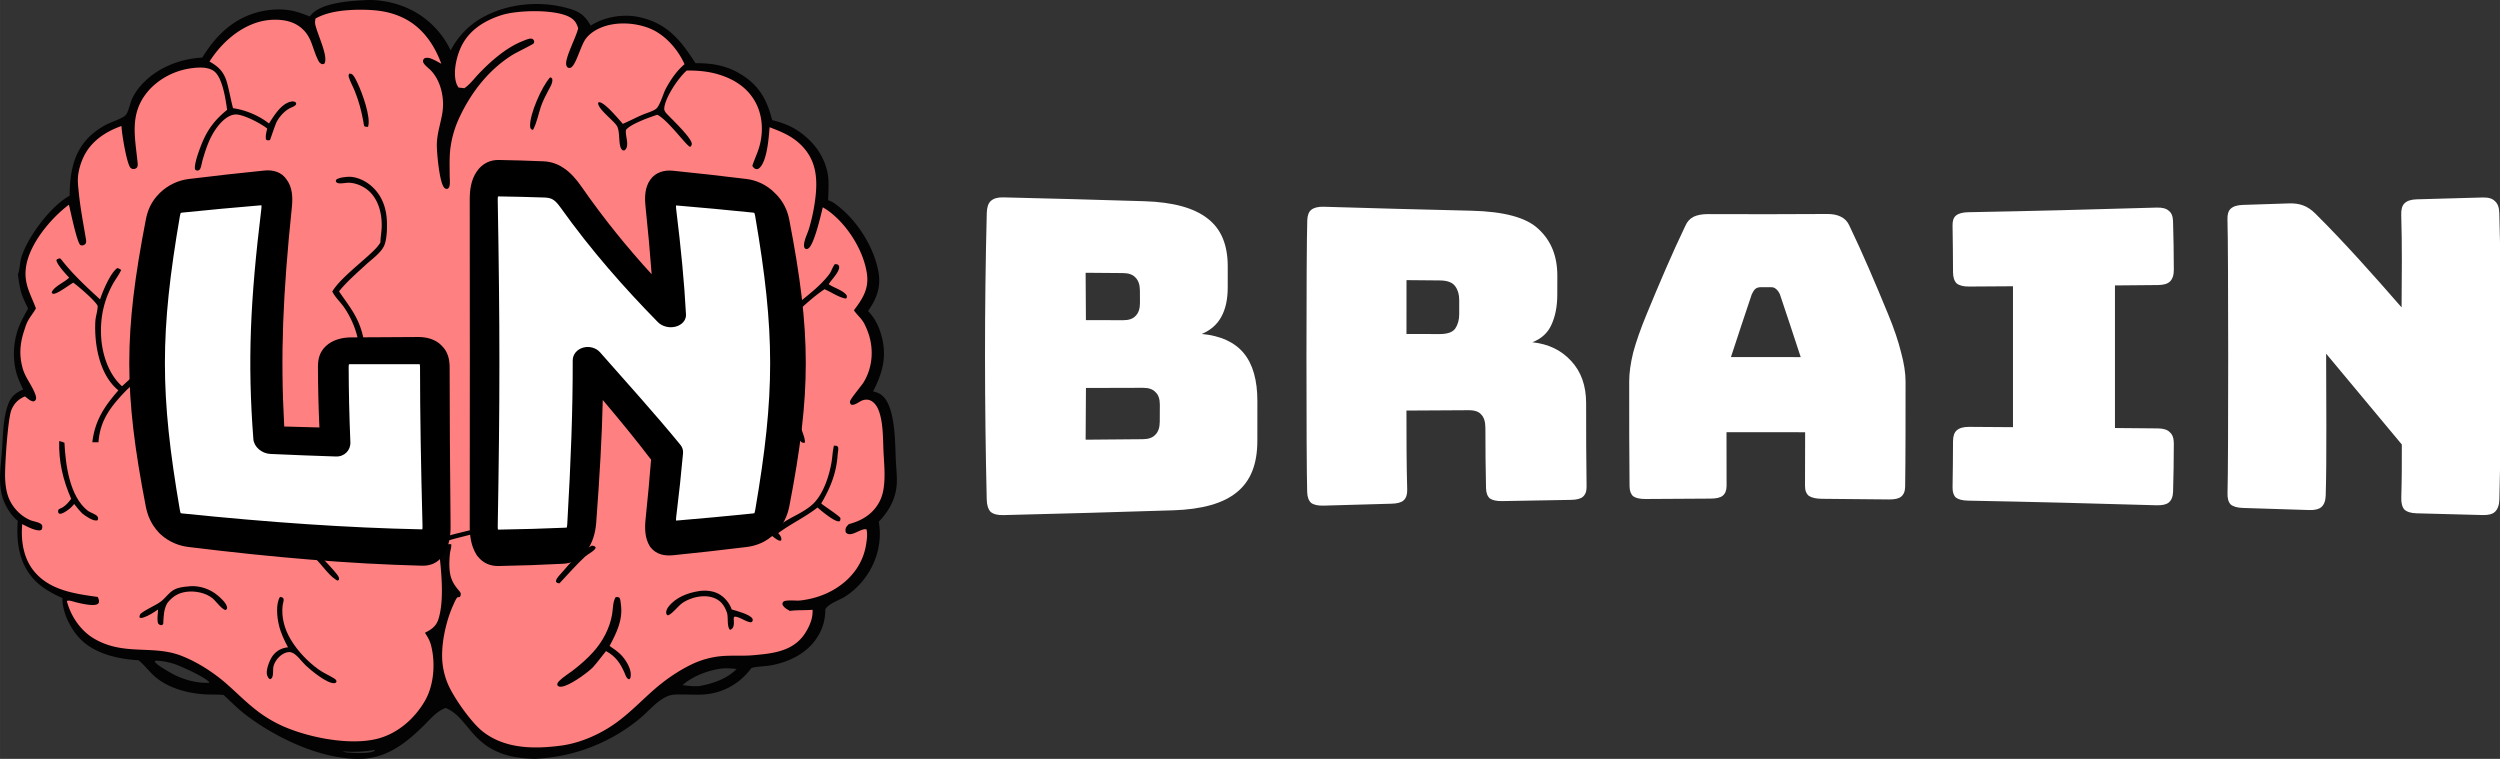 <?xml version="1.0" encoding="UTF-8"?>
<svg width="2625.1" height="796.81" display="block" version="1.1" viewBox="0 0 5250.1 1593.6" xmlns="http://www.w3.org/2000/svg">
 <rect x="0" y="0" width="5250.1" height="1593.6" fill="#333333" stroke="none"/>
 <g transform="matrix(.933 0 0 1.015 49.534 -1.5497e-5)" display="none" stroke-width="1.028">
  <path d="m857.33 1171.3c-174.26-2.96-343.48-13.707-542.67-30.143-14.665-1.21-26.062-5.276-34.072-12.028-7.338-7.452-12.193-18.422-14.332-32.548-37.088-245.04-37.015-382.75 0.216-627.67 2.147-14.121 6.961-24.769 14.227-31.557 8.175-7.637 19.707-12.287 34.467-13.727 60.138-5.865 118.46-10.849 175.09-15.041 13.901-1.029 23.315 1.937 28.418 8.746 5.905 5.955 8.143 16.53 6.771 31.297-18.131 195.14-23.183 327.2-13.91 498.11 51.383 1.304 101.26 2.438 150.85 3.365-1.832-56.463-2.719-109.23-2.607-162.11 0.026-12.366 3.023-21.164 8.906-26.409 6.618-5.9 16.866-8.911 30.658-8.996 52.132-0.321 105.08-0.572 156.24-0.767 13.538-0.052 23.118 2.897 28.767 8.848 6.365 5.284 9.501 14.226 9.425 26.832-0.678 113.58-0.399 201.25-0.161 339.18 0.027 15.55-3.01 27.299-9.048 34.828-5.371 6.697-14.428 10.01-27.232 9.793zm296.97-2.715c-51.301 1.769-101.8 2.883-152.29 3.321-12.778 0.111-22.099-3.275-28.046-10.031-5.25-7.592-7.777-19.377-7.55-34.944 2.854-195.3 5.186-503.25 4.582-693.02-0.049-15.246 2.63-26.38 8.011-33.002 6.065-7.463 15.488-11.249 28.361-11.222 35.206 0.075 70.554 0.432 106.08 1.079 12.993 0.236 24.05 2.978 33.218 8.141 9.855 5.179 19.561 14.045 29.173 26.362 71.628 91.077 146.22 170.84 221.34 245.07-1.887-69.624-6.385-143.29-13.771-226.34-1.322-14.867 0.566-25.562 5.758-31.675 5.852-6.89 15.63-9.954 29.552-9.075 54.884 3.465 111.35 7.671 169.52 12.706 14.751 1.277 25.872 5.811 33.208 13.381 8.007 6.861 13.148 17.63 15.172 31.92 33.938 239.61 30.936 396.56-8.701 636.3-2.364 14.296-7.796 25.414-16.031 32.998-7.327 6.748-18.391 10.795-33.046 11.976-57.963 4.671-113.73 8.895-168.4 12.607-13.828 0.939-23.518-1.701-29.282-7.843-4.936-6.991-6.563-18.224-4.959-33.278 5.183-48.654 9.397-93.991 12.695-136.99-58.034-70.34-119.09-137.26-180.53-205.12-0.887 106.88-5.342 218.31-14.009 350.58-1.009 15.4-4.931 27.182-11.63 34.962-5.955 6.915-15.438 10.677-28.421 11.125z" color="#000000" fill="#87cdde" style="-inkscape-stroke:none"/>
  <path d="m318.24 403.23c-17.85 1.814-35.487 8.149-49.638 21.467-13.942 13.121-20.037 29.404-22.66 46.128-38.235 243.78-38.272 380.61-0.101 624.22 2.62 16.718 8.842 32.832 21.789 46.03-1.2e-4 -1e-4 0.932 0.949 0.932 0.949-7e-5 -1e-4 1.012 0.861 1.012 0.861 14.133 12.022 30.744 17.127 48.137 18.655 198.07 17.403 366.68 28.719 539.84 31.848 15.187 0.275 29.033-3.343 39.264-16.317 10.33-13.098 14.204-31.419 14.246-50.293 0.321-146.04 0.205-217.68 0.968-339.36 0.094-14.949-3.64-29.142-14.707-38.855-10.368-10.371-25.546-13.891-41.595-13.817-51.293 0.239-103.92 0.559-156.19 0.978-16.726 0.134-32.636 3.969-44.015 14.075-11.238 9.981-14.535 23.512-14.561 38.2-0.085 47.143 0.679 94.248 2.256 144-37.379-0.643-74.979-1.386-113.37-2.212-7.64-163.59-2.462-293.53 14.296-482.33 1.551-17.476-0.771-34.481-10.888-45.651-9.399-12.1-24.283-15.455-40.742-14.182-56.365 4.357-114.41 9.533-174.28 15.618zm688.82-35.262c-15.572-0.036-30.057 4.824-40.438 17.814-10.212 12.779-13.167 30.036-13.176 48.166-0.07 137.51-2.935 549.91-4.467 692.96-0.198 18.516 2.675 36.038 11.84 49.502-1.1e-4 -2e-4 0.659 0.968 0.658 0.968-8e-5 -1e-4 0.746 0.861 0.746 0.861 10.382 12.022 24.072 15.939 39.225 15.802 50.214-0.454 100.45-1.619 151.48-3.473 15.397-0.559 29.818-4.924 41.223-18.31 11.52-13.522 16.779-31.829 18.074-50.456 7.882-113.36 12.45-210.91 14.168-303.04 48.694 54.235 96.789 108.61 142.95 165.35-3.101 41.185-6.999 84.545-11.741 130.9-1.833 17.923-0.395 34.789 8.137 47.192-1e-4 -2e-4 0.615 0.892 0.615 0.892s0.715 0.783 0.715 0.783c9.978 10.93 24.294 13.734 40.706 12.555 54.405-3.909 109.92-8.366 167.62-13.304 17.389-1.488 34.136-6.452 48.232-19.507 14.249-13.196 21.741-30.329 24.677-47.575 40.63-238.64 43.669-394.27 8.816-633.08-2.458-16.839-9.342-33.774-23.502-46.538-13.563-13.522-30.933-19.506-48.379-21.081-57.928-5.23-114.15-9.605-168.79-13.213-16.861-1.113-31.945 2.623-41.878 14.636-9.761 11.803-11.375 28.565-9.871 46.242 5.569 65.466 9.409 125.08 11.665 181.38-63.778-64.765-126.83-134.41-187.72-212.43-10.995-14.198-22.821-25.487-35.722-32.474-12.156-6.938-25.622-10.1-40.307-10.382-35.355-0.678-70.526-1.054-105.56-1.136zm-694.85 75.531c60.397-5.644 118.98-10.433 175.87-14.459 10.967-0.776 14.403 1.688 15.23 2.765 1.3e-4 1.7e-4 0.645 0.84 0.645 0.84 1.4e-4 1.3e-4 0.749 0.734 0.749 0.734 0.964 0.947 3.064 4.784 1.936 16.399-19.56 201.44-24.417 335.39-13.336 513.91 64.477 1.9 126.47 3.5 188.14 4.726-2.069-63.431-3.071-121.85-2.93-180.51 0.024-10.047 2.726-14.055 3.319-14.586 1.908-1.709 6.505-3.93 17.359-3.977 9.616-0.041 146.63-0.514 156.25-0.555 10.648-0.032 14.238 2.227 15.151 3.188-2e-3 -2e-3 0.712 0.75 0.709 0.748-1e-3 -9.2e-4 0.802 0.664 0.801 0.663 1.029 0.853 3.443 4.201 3.387 14.111-0.627 110.6-0.117 204.01 0.646 338.96 0.069 12.247-2.187 17.472-3.937 19.618-0.539 0.661-4.681 3.679-15.098 3.513-175.33-2.791-345.08-12.973-545.38-28.448-10.493-0.811-16.271-3.273-18.923-5.006-1.942-2.493-4.821-7.999-6.3-18.119-36.006-246.45-35.897-385 0.33-631.04 1.692-11.488 5.3-16.478 6.029-17.155 2.349-2.179 7.686-5.233 19.345-6.323zm695.43-32.605c35.373 0.068 70.889 0.406 106.58 1.021 11.189 0.193 19.719 2.514 25.836 5.888 0 0 0.227 0.125 0.227 0.125 0 0 0.23 0.119 0.23 0.119 6.719 3.455 14.26 9.923 22.444 20.327l0.024 0.032c82.263 103.77 168.38 193.02 254.52 276.63-1.01-82.802-5.954-169.59-15.282-270.08-1.119-12.049 1.08-16.774 1.615-17.388 1.708-1.958 6.045-4.382 17.025-3.721 55.116 3.32 111.82 7.356 170.22 12.195 11.648 0.965 16.016 3.958 17.188 5.162 1e-4 1.3e-4 0.91 0.935 0.91 0.935 1e-4 8e-5 0.997 0.846 0.997 0.846 1.267 1.076 4.548 5.242 6.101 16.542 33.021 240.39 30.057 398.63-8.586 639.43-1.816 11.314-5.278 16.396-7.631 18.551-0.735 0.673-6.004 3.88-17.93 4.783-58.221 4.406-114.22 8.399-169.15 11.914-9.888 0.633-14.723-1.188-16.795-2.683-1.194-2.41-2.471-7.913-1.285-18.622 5.643-50.931 10.18-98.209 13.672-142.98-70.041-83.668-144.47-162.91-218.64-245.08 0.094 122.42-4.098 247.25-13.388 398.23-0.748 12.153-3.414 17.46-5.34 19.672-0.601 0.69-5.02 3.884-15.592 4.229-51.561 1.684-102.31 2.748-153.06 3.169-9.142 0.076-13.826-2.119-15.89-3.8-1.321-2.581-3.001-8.411-2.796-19.517 4.004-216.25 6.146-482.26 4.696-693-0.085-12.379 2.369-17.406 2.914-18.066 1.755-2.124 6.014-4.893 16.178-4.873z" color="#000000" style="-inkscape-stroke:none"/>
 </g>
 <g transform="translate(-89.894 -228.96)" display="block">
  <path d="m873.58 229.12c-6.566-0.285-13.029-0.202-19.23 0.293-31.374 1.537-88.447 5.481-110.75 30.172a56.888 56.888 0 0 0-3.215 3.934c-11.93-4.555-23.832-9.247-36.371-11.875-31.872-6.681-68.678-1.304-98.207 11.961-40.443 18.168-68.246 49.277-91.105 86.316-46.703 2.249-95.046 21.402-127.05 56.465-7.866 8.617-14.943 18.712-20.031 29.227-3.962 8.188-8.504 30.49-14.309 35.684-8.241 7.373-30.712 14.155-41.789 20.188-60.669 33.048-74.961 83.659-75.352 148.47-39.857 21.575-89.274 87.788-101.84 130.76-2.759 9.438-3.36 27.611-6.812 34.227 2.162 17.422 4.366 33.721 11.098 50.109 3.081 7.503 7.073 14.601 10.215 22.051-6.542 11.876-13.456 23.678-18.527 36.277-12.524 31.115-14.897 68.343-5.406 100.61 3.389 11.52 8.651 22.103 13.629 32.973-14.938 6.56-24.731 13.787-30.871 29.527-4.264 10.94-6.822 22.562-8.559 34.152-3.182 21.22-3.536 43.291-5.106 64.711-1.636 22.31-5.082 45.349-3.824 67.699 0.808 14.37 3.223 28.138 9.047 41.348 6.138 13.93 15.963 28.762 27.914 38.352-3.041 43.29 1.988 85.912 31.402 120.17 16.086 18.73 40.072 32.308 62.457 42.008-0.396 29.96 16.762 64.62 37.406 85.82 30.779 31.6 80.004 42.329 122.39 44.789 0.319 0.26 0.641 0.511 0.957 0.781 12.552 10.48 22.162 24.131 34.895 34.781 27.576 23.06 67.052 33.736 102.34 35.976 13.394 0.85 27.115 0.074 40.406 1.344 14.983 13.67 29.194 28.409 45.305 40.809 64.804 49.85 163.26 96.748 246.27 93.168 54.775-2.37 95.722-36.398 132.47-73.398 12.963-13.05 24.735-26.83 42.445-33.32 19.1 8.65 27.85 18.962 41.18 34.492 8.41 9.8 16.59 20.316 25.84 29.316 34.04 33.14 74.05 42.1 120.02 42.98a370.47 370.47 0 0 0 222.47-86.078c17.81-15.09 35.04-36.769 57-45.629 10.75-4.33 23.831-3.341 35.211-3.281 13.77 0.07 27.972 0.901 41.691-0.199a133.5 133.5 0 0 0 87.297-41.91c4.07-4.42 7.92-9.132 11.66-13.832l1.441-0.34c12.7-2.89 25.858-2.68 38.648-4.93 37.97-6.68 75.873-24.93 97.223-58.07 12.38-19.21 17.28-36.93 17.57-59.66 0.23-0.37 0.45-0.739 0.68-1.109 7.16-11.4 29.068-18.021 40.898-25.641 51.55-33.18 81.601-95.847 70.641-157.03 25.21-26.86 39.209-54.93 37.949-92.73-0.44-13.24-1.72-26.451-2.27-39.691-1.45-35.09-1.138-106.42-26.758-131.08-5.86-5.63-13.032-8.751-20.922-10.23 21.33-41.6 30.46-77 15.73-123.5-5.3-16.719-13.81-32.823-26.27-45.285 17.32-24.672 27.368-49.762 22.148-80.496-9.39-55.272-47.621-114.61-93.891-146.54-3.82-2.642-7.617-4.272-12.027-5.711 0.28-14.758 1.478-30.113 0.418-44.816-2.09-28.812-16.421-57.511-36.371-78.078-24.23-24.974-48.258-37.154-81.668-45.387-10.88-43.193-27.598-73.366-66.648-96.895-29.75-17.93-60.091-22.957-94.371-22.645-30.38-47.581-59.219-83.73-117.36-96.625-32.31-7.165-70.82-1.473-99.25 15.609l-3.43 2.035c-13.14-22.73-24.36-30.025-49.18-36.781-59.39-16.17-127.4-9.589-180.8 21.371-27.9 16.179-48.961 39.164-64.191 67.469a182.1 182.1 0 0 0-104.8-94.363c-17.46-6.258-38.106-10.422-57.805-11.277zm-456.22 1387.3c12.779 0.32 25.337 2.9 37.559 6.57 11.689 3.5 69.243 29.259 74.68 39.359l-1.48 0.48c-26.507 1.47-58.074-8.092-80.836-21.492-6.759-3.97-30.959-17.379-32.582-23.648zm1197.9 16.051c7.256 0 14.698 0.684 21.473 1.277-19.3 20.76-51.323 31.34-78.473 36-11.73 1.1-23.399-0.679-35.059-1.949 20.81-18.56 52.079-30.511 79.379-34.441 4.039-0.649 8.326-0.889 12.68-0.887zm-739.84 171.65c0.604-0.014 1.185 0.111 2.019 0.566-0.179 0.2-0.335 0.429-0.539 0.609-8.627 7.5-49.367 4.861-60.355 3.711-2.557-0.61-4.888-1.192-7.273-2.352 20.261 1.94 43.894 0.951 64-2.269 0.92-0.1 1.545-0.252 2.148-0.266z" fill="#020302" stop-color="#000000" style="-inkscape-stroke:none;font-variation-settings:normal"/>
  <path d="m840.02 249.39c33.537-0.148 62.926 1.62 93.995 15.865 41.326 18.947 67.36 55.907 82.65 97.573-4.83-2.404-9.42-5.249-14.29-7.604-6.36-3.078-13.586-6.499-20.644-4.062-1.995 1.669-3.285 2.967-3.541 5.707-0.596 6.396 12.012 15.304 16.205 19.645 21.65 22.397 29.35 59.1 24.52 89.284-3.59 22.451-11.34 43.619-11.66 66.641-0.21 15.745 5.4 82.883 16.39 91.511 2.31 1.814 3.21 1.68 5.98 1.607 2.61-1.635 3.64-3.069 4.3-6.132 1.5-6.893 0.33-15.326 0.32-22.418-0.04-19.867-0.98-40.417 1.96-60.094a217.47 217.47 0 0 1 19.45-63.272c24.55-51.983 61.7-99.291 111.11-129.82 6.21-3.839 42.63-21.938 43.55-23.346 1.29-1.97 1.88-3.83 0.94-6.118-0.94-2.256-2.6-3.64-4.97-4.146-4.96-1.058-15.01 3.564-19.78 5.469-34.08 13.6-66.38 42.103-91.6 68.617-9.72 10.217-18.07 21.899-29.85 29.879l-12.31-1.404c-1.74-2.952-3.56-5.945-4.6-9.23-7.44-23.594 0.73-58.006 11.67-79.401 17.06-33.389 48.88-52.46 83.65-63.54 33.05-10.532 110.63-12.49 141.71 3.756 11.14 5.819 15.21 12.401 18.93 23.951-4.27 18.811-26.85 60.112-25.29 75.606 0.33 3.272 1.43 5.186 3.95 7.34 2.97 0.591 4.84 0.719 7.33-1.245 10.58-8.34 19.54-45.838 29.98-59.76 7.37-9.812 18.06-17.135 29.15-22.121 31.25-14.045 71.86-12.303 103.4-0.156 33.1 12.744 60.69 44.017 74.8 75.89-16.56 13.814-29.25 32.655-39.41 51.508-5.34 9.914-12.53 36.541-20.7 42.389-7.77 5.556-19.98 8.578-28.86 12.464-13.66 5.984-26.92 12.865-40.59 18.848-8.68-9.683-37.54-44.515-48.93-45.358-1.98-0.147-1.17-0.236-2.98 1.202-1.06 12.67 31.62 36.241 39.27 48.23 7.71 12.082 2.24 41.618 10.91 50.308 1.77 1.77 2.97 1.475 5.19 1.27 11.93-8.361 0.93-30.644 3.12-42.75 8.35-12.282 51.08-27.276 65.82-32.045 22.33 11.001 61.22 65.443 68.7 67.364l2.1-1.308c0.77-1.593 1.54-2.945 1.61-4.744 0.5-11.896-42.25-52.463-52.3-63.085-2.97-3.134-5.85-6.869-5.57-11.419 1.37-22.636 30.1-64.918 47.25-79.675 23.38-0.22 45.85 1.734 68.29 8.69 32.73 10.142 60.76 28.515 76.88 59.563 14.87 28.638 15.93 63.626 6.5 94.188-3.98 12.888-9.91 25.048-13.99 37.912 2.25 3.209 4.64 6.327 8.87 6.661 2.3 0.182 4.24-0.721 5.93-2.228 16.54-14.717 19.79-64.703 21.52-85.715 22.95 8.827 43.29 16.676 61.89 33.398 36.04 32.399 39.83 72.854 33.83 118.49a381.44 381.44 0 0 1-13.03 61.368c-3.06 10.329-11.56 26.35-10.3 36.738 0.34 2.82 1.16 3.752 3.24 5.553 2.71 0.359 3.44 0.455 5.9-1.082 11.8-7.385 26.45-70.412 30.14-86.218a114.63 114.63 0 0 1 13.86 8.957c38.51 28.969 72 82.215 78.85 130.34 4.53 31.844-8.77 52.395-27.29 76.858 5.2 7.939 12.58 14.31 18.07 22.073 4.09 5.775 7.13 13.062 9.8 19.585 14.5 35.482 12.58 76.681-7.52 109.63-4.63 7.6-28.22 35.01-28.68 40.55-0.21 2.53 0.93 4.63 2.57 6.43 8.02 2.12 16.67-6.81 24.35-9.29 5.92-1.92 11.96-1.77 17.51 1.19 10.46 5.57 15.79 18.02 18.76 28.93 6.67 24.53 6.14 51.82 7.28 77.08 1.2 26.5 4.18 51.85 0.18 78.34-1.67 11.08-4.96 21.39-10.66 31.07-14.07 23.9-36.07 36.59-62.31 43.51-1.86 1.99-4.3 4.28-5.6 6.68-1.78 3.27-1.81 7.44-0.65 10.86 10.32 11.97 31.73-9.77 43.24-6.59 2.72 9.68 0.75 22.43-0.81 32.21-9.98 62.8-64.48 104.36-124.47 115.13-5.47 0.99-11.08 1.97-16.63 2.3-6.36 0.36-28.19-1.75-32.29 2.17-2.14 2.05-2.07 3.04-2.22 5.8 3.16 7.18 9.13 9.87 15.58 13.71 15.55-2.22 31.96-0.99 47.74-2.39 0 4.93-0.13 9.85-1.05 14.7-2.22 11.56-7.05 21.97-13.08 32.01-20.21 33.65-54.3 42.78-91.22 46.81-11.45 1.25-23.02 2.51-34.53 2.76-18.65 0.4-37.66-0.53-56.22 1.54a185.3 185.3 0 0 0-57.9 16.81c-30.62 14.91-58.03 34.3-83.39 56.96-26.32 23.52-51.54 49.69-80.79 69.63-32.03 21.95-71.71 39.04-110.43 44.1-56.24 7.35-117.27 7.09-164.11-29.63-23.99-18.81-60.24-70.22-72.55-98.42a153.35 153.35 0 0 1-11.86-44.13c-4.26-37.44 6.62-87.74 22.03-122.07 2.63-5.84 5.11-12.27 9.14-17.3 1.92-0.06 3.52-0.22 5.37-0.73 1.37-2.62 2.49-5.78 1.15-8.7-1.26-2.74-4.18-5.63-6.11-8.01-6.78-8.36-11.79-16.47-14.55-26.97-3.69-14.04-2.96-32.52-1.59-46.93 0.5-5.32 3.95-15.39 2.68-19.95-7.3-1.58-19.3 3.69-26.55 5.91 5.17 43.32 13.03 109.71-0.22 151.29-4.87 15.28-14.74 21.7-28.33 28.64 5.34 8.27 9.952 15.68 12.52 25.29 9.92 37.1 6.73 84.69-12.827 118.17-21.668 37.09-56.704 67.92-98.907 78.91-57.818 15.05-144.34-2.07-198.78-26.1a269.78 269.78 0 0 1-51.396-30.15c-23.486-17.43-44.006-38.4-65.857-57.75-27.474-24.33-61.738-46.51-95.874-59.91-60.732-23.83-120.94 0.81-183.98-36.34-27.976-16.49-48.677-47.05-56.783-78.27 1.361-1.41 1.636-1.45 3.579-1.41 4.825 0.09 10.991 2.44 15.778 3.61 10.496 2.55 32.827 7.86 43.081 4.55 1.848-0.6 3.526-1.63 4.293-3.46 1.641-3.9 0.044-7.4-1.334-11.11l-0.476-1.26c-47.58-6.56-100.39-13.82-133.16-53.1-23.252-27.88-28.672-64.75-25.596-99.84 9.918 4.99 24.445 12.97 35.694 13.14 2.636 0.04 3.582-0.53 5.512-2.22 0.708-2.71 1.572-5.61 0.472-8.35-2.493-6.23-17.22-7.99-23.356-10.39-19.856-7.79-37.084-25.2-45.619-44.64-5.937-13.53-7.801-28.04-8.59-42.67-1.241-22.99 5.489-125.8 13.106-144.41 5.79-14.14 14.391-22.7 28.407-28.65 6.02 4.12 10.367 9.69 18.06 10.45 2.537-0.97 3.684-1.32 4.91-4.01 1.354-2.96-0.068-7.73-1.105-10.63-6.847-19.16-21.078-35.01-26.643-55.12-7.612-27.497-5.73-51.516 3.105-78.472 2.123-6.478 4.139-13.435 7.271-19.5 4.924-9.537 11.888-17.538 17.102-26.814 0.151-0.269 0.296-0.54 0.444-0.81-11.701-31.201-25.982-52.185-20.796-87.205 7.161-48.349 51.689-101.72 90.037-130.48 3.639 14.094 16.441 77.976 23.95 84.669 2.6 0.951 4.468 1.234 7.13 0.116 6.776-2.845 5.234-9.117 4.284-14.794-5.32-31.807-11.391-63.088-14.583-95.248-1.061-10.693-2.596-21.866-1.755-32.602 1.134-14.469 5.752-29.838 11.966-42.912 15.517-32.647 46.177-52.802 79.356-64.521 0.377 13.759 11.054 81.051 19.466 88.203 2.021 1.718 4.16 2.339 6.817 2.106 2.63-0.231 5.708-1.767 6.914-4.252 1.911-3.939 0.41-11.839-0.05-16.12-5.184-48.195-14.297-92.644 16.544-135.18 21.724-29.965 57.612-50.129 94.036-55.6 15.678-2.355 37.815-4.293 51.067 6.009 17.505 13.608 24.121 59.268 27.071 80.943-24.959 20.2-40.532 40.204-52.777 69.93-4.215 10.232-18.085 46.31-14.25 55.545 1.885 1.49 2.825 2.176 5.438 1.864 2.373-0.283 3.933-1.418 5.019-3.514 2.48-4.789 3.7-13.759 5.285-19.143 7.234-24.569 14.9-47.92 30.601-68.598 8.731-11.5 21.96-24.808 37.054-26.342 16.103-1.637 55.693 19.372 67.857 29.558-1.838 7.429-3.908 15.158-2.606 22.851 1.575 1.201 3.415 2.072 5.496 1.839 0.229-0.026 2.712-0.54 3.067-0.861 0.199-0.18 11.131-32.527 13.689-37.432 5.987-11.481 15.811-22.568 27.247-28.821 4.586-2.507 10.358-3.898 13.639-8.078 0.423-2.759 0.439-2.616-1.117-4.937-3.157-1.639-5.699-1.926-9.167-1.246-20.762 4.074-36.128 29.733-46.524 46.034-20.72-16.576-49.301-28.477-75.485-32.171-4.756-17.489-7.632-35.455-12.466-52.911-6.273-22.654-16.954-33.782-36.949-45.049 23.241-36.49 57.76-68.494 99.662-82.01a128.35 128.35 0 0 1 51.719-5.129c28.22 3.017 49.924 17.368 60.98 43.704 5.213 12.418 8.503 25.212 14.271 37.52 2.002 4.273 3.9 8.917 8.553 10.867 2.449 1.027 3.977 0.381 6.181-0.704 9.123-15.026-16.725-65.376-19.525-83.809-0.522-3.442 0.231-7.318 0.728-10.743 26.144-14.607 58.215-17.687 87.617-18.516z" fill="#ff8080"/>
  <path d="m792.53 1106.8c2.906 0.07 3.198-0.2 5.34 1.68 1.505 8.11-17.853 43.81-23.068 51.78l-2.609 2.33-1.102-0.84c-0.042-7.33 3.322-16.3 4.877-23.63 2.883-13.61 4.185-23.27 16.562-31.32z" fill="#020302"/>
  <path d="m1245.6 598.85c11.71 1.751 24.41 2.846 35.74 6.314 4.4 1.346 8.49 2.678 10.74 6.955 0.03 3.258-0.59 3.625-2.42 6.204-10.82 1.43-26.83-4.225-37.59-6.968-3.9-0.993-7.09-1.582-9.25-5.191 0.13-3.138 1.16-4.758 2.78-7.314z" fill="#020302"/>
  <path d="m729.17 1369.6c0.35 0.04 0.71 0.02 1.051 0.11 11.387 3.04 58.987 54.05 67.475 65.66 2.592 3.54 4.834 6.44 4.139 10.97l-3.102 2.02c-1.127-0.59-2.223-1.19-3.298-1.87-19.283-12.25-33.314-38.65-52.87-52.81-5.056-3.66-18.513-10.74-19.811-16.14 0.965-3.3 3.997-5.61 6.416-7.94z" fill="#020302"/>
  <path d="m1332.8 1374.8c1.25 0.11 1.91 0.11 3.19 0.47 2.45 0.68 3.85 1.7 4.97 3.9-2.63 7.22-16.32 13.09-22.18 18.5-19.34 17.84-35.9 37.29-53.97 56.28-0.6-0.02-1.21 0-1.81-0.08-2.51-0.3-3.9-1.16-5.44-3.05-0.15-1.17-0.23-1.24 0.04-2.6 1.12-5.65 8.97-13.09 12.71-17.44 17.62-20.52 37.81-43.88 62.49-55.98z" fill="#020302"/>
  <path d="m1245.2 391.38c2.41 0.579 2.59 0.901 4.29 2.737 2.24 8.331-5.11 19.155-8.9 26.358-5.74 10.916-11.15 21.481-15.05 33.23-5.19 15.628-8.4 33.495-16.29 47.988l-3.28-0.876c-2.37-2.426-2.79-4.673-2.87-7.938-0.57-24.703 24.52-82.524 42.1-101.5z" fill="#020302"/>
  <path d="m823.4 383.47c1.276 0.128 2.884 0.194 4.137 0.578 5.406 1.657 11.417 15.671 13.776 20.638 8.722 18.366 28.35 71.116 21.382 90.68-2.377-0.101-5.096 0.061-7.257-1.034-1.41-0.714-1.893-6.69-2.197-8.407-4.059-22.921-9.48-43.829-18.188-65.464-3.882-9.645-9.249-19.021-12.487-28.853-1.233-3.742-0.693-4.763 0.834-8.138z" fill="#020302"/>
  <path d="m214.2 1155.2c3.983 0.63 7.308 1.99 11.014 3.55 2.311 45.53 10.532 112.67 49.06 142.83 4.841 3.79 19.218 7.84 21.097 13.4 0.858 2.55 0.676 4.1-0.528 6.39-1.187 0.47-1.252 0.58-2.732 0.68-8.551 0.56-22.573-9.46-29.141-14.5-6.35-6.17-11.775-13.3-17.356-20.16-4.162 5.42-8.59 9.47-14.186 13.33-4.04 2.78-11.786 8.38-16.792 7.02-1.437-0.39-1.785-1.65-2.548-2.82-0.11-2.2-0.742-4.57 1.229-6.2 1.961-1.63 5.595-2.77 7.885-4.15 7.717-4.66 12.868-10.99 18.162-18.08-17.177-39.07-26.455-78.4-25.164-121.29z" fill="#020302"/>
  <path d="m486.42 1460.4c0.859-0.17 1.107-0.24 2.093-0.32 20.952-1.68 43.322 6.1 59.134 19.83 6.977 6.06 18.579 16.22 19.296 25.89-0.944 2.56-0.842 2.85-3.131 4.25-7.98-0.78-20.794-19.11-27.701-24.67-14.517-11.68-36.21-15.86-54.369-13.62-17.593 2.17-29.919 10.14-40.707 24-7.722 14.18-7.46 27.84-8.349 43.53-1.245 1.49-1.921 2.47-4.107 2.5-2.86 0.05-4.043-1.08-6.11-2.75-3.556-6.39-0.93-22.57-0.6-30.12-9.532 6.43-20.261 13.52-31.261 17.01-2.807 0.89-4.929 1.37-7.577-0.09-0.791-2.85 0.53-5.02 1.629-7.6 12.668-10.5 29.764-16.19 43.187-26.18 9.994-7.44 16.942-19.26 28.196-25 9.488-4.85 19.931-5.83 30.377-6.66z" fill="#020302"/>
  <path d="m1557.5 1470.3c13.7-2.01 28.68-0.9 41.11 5.57 12.54 6.54 23.48 19.49 27.86 32.99 9.61 2.73 38.56 10.35 43.44 19.16 1.08 1.96 1.06 3.97-0.1 5.9-4.75 7.84-28.89-12.6-38.09-9.63-1.57 2.59-0.98 5.23-0.73 8.11 0.39 4.53 0.29 8.22-1.11 12.58-1.1 3.42-2.93 4.8-6.03 6.51l-1.78-0.57c-5.7-7.86-2.63-24.06-5.18-33.96l-0.42-1.6c-3.1-8.84-7.39-17.16-14.64-23.35-21.42-18.27-57.78-11.25-79.23 3.48-7.69 5.27-23.26 25.14-30.49 25.75-2.2-1.42-2.55-1.85-3.11-4.61-0.87-4.23 2-10.05 4.5-13.28 15.26-19.82 40.18-29.31 64-33.05z" fill="#020302"/>
  <path d="m677.8 1482.5c1.45 0.23 3.499 0.39 4.81 1.02 5.706 2.73 1.537 11.2 0.891 16.27-3.241 25.44 4.066 50.9 17.159 72.62 14.599 24.22 35.495 46.04 58.354 62.52 10.682 7.69 22.249 12.21 33.107 19.13 1.79 1.14 3.284 2.39 4.133 4.4 0.623 1.47-0.07 2.26-0.566 3.66-1.503 0.98-1.859 1.45-3.729 1.58-15.429 1.08-49.076-26.98-59.984-37.19-8.319-7.73-19.447-24.47-30.346-27.54-6.596-1.85-13.552 0.78-19.066 4.36-9.169 5.95-17.911 17.56-18.95 28.68-0.525 5.61 0.19 11.9-1.342 17.33-0.849 3.01-2.011 4.62-4.749 6.04l-2.506-1.08c-2.705-3.18-4.474-6.52-4.868-10.77-1.024-11.03 6.724-30.43 13.392-38.72 8.152-10.12 18.456-15.08 31.121-16.49-7.983-14.9-15.266-30.35-19.16-46.89-3.878-16.47-6.805-44.13 2.299-58.93z" fill="#020302"/>
  <path d="m1243.2 1239.3c0.85 0.28 1.3 0.36 2.09 0.93 2.77 1.98 3.64 6.99 4.54 10.19-10.49 22.19-23.15 40.6-42.52 55.93-10.55 8.35-23.33 16.27-36 20.92-15.04 5.53-31.71 8.51-47.28 12.46-24.04 6.09-47.91 12.66-71.99 18.64-21.19 5.25-41.82 12.82-63.023 17.96-4.649 1.13-9.133 2.3-13.949 1.58a37.132 37.132 0 0 1-25.165-15.86c-13.863-20.46-13.719-59.53-9.319-82.79 0.862-3.84 1.594-9.05 4.364-12 1.2-1.28 1.6-0.87 3.188-0.84 3.517 2.4 5.301 6.36 7.413 9.96-3.602 10.79-5.134 22.46-5.017 33.82 0.233 22.64 11.4 41.38 27.201 56.79 23.537-3.13 46.767-11.5 69.787-17.27a4573.6 4573.6 0 0 0 74.99-18.86c12.6-3.25 25.55-6.1 37.89-10.23 28.12-9.42 57.77-31.62 72.68-57.58 4.17-7.25 5.94-15.44 9.67-22.88 0.15-0.29 0.3-0.58 0.45-0.87z" fill="#020302"/>
  <path d="m1382.9 1482.9c2.2-0.15 3.78-0.35 5.92 0.3 1.56 0.48 2.19 1.16 2.83 2.71 1.39 3.32 1.64 8.73 2.15 12.35 4.57 32.51-9.09 59.49-23.74 87.21 7.88 5.7 16.31 11.02 23.22 17.92 10.02 10 21.79 28.47 21.34 43.03-0.1 3.14-0.29 6.51-2.68 8.77-0.63 0.04-1.27 0.21-1.9 0.11-0.57-0.08-2.31-1.4-2.55-1.63-3.04-2.97-4.77-8.71-6.45-12.56-8.58-19.72-19.25-34.56-38.52-44.85-9.38 11.52-17.96 23.64-28.01 34.61-4.53 4.51-9.77 8.54-14.81 12.47-9.44 7.36-42.71 30.88-55.22 27.5-2.75-0.74-3.07-1.29-4.41-3.58-0.02-3.79 2.22-6.38 4.82-8.92 7.76-7.56 17.93-13.77 26.62-20.32 15.98-12.05 31.62-25.68 44.92-40.65 19.52-21.98 33.68-48.86 38.85-77.93 1.98-11.1 1.26-27.03 7.62-36.54z" fill="#020302"/>
  <path d="m818.65 600.41c16.82-1.621 35.75 6.669 48.545 17.019 21.108 17.075 31.826 40.768 34.578 67.462 1.623 15.744 1.314 45.219-5.038 59.765-6.807 15.588-26.725 29.207-38.939 40.549-18.14 16.846-39.787 35.456-55.134 54.705-0.273 0.343-0.539 0.692-0.808 1.038 22.13 32.249 40.59 53.249 50.175 93.389 2.831 11.856 9.516 72.932 2.962 81.162-2.091 2.62-5.296 2.85-8.358 3.09l-1.413-1.58c-1.021-3.74-0.896-6.48-0.488-10.34l0.161-1.42a192.23 192.23 0 0 0-31.983-130.22c-7.634-11.241-18.359-20.699-24.682-32.739-0.185-0.352-0.359-0.709-0.539-1.064 13.134-22.947 53.657-55.319 74.155-73.997 9.599-8.746 20.115-17.809 26.902-28.969 0.197-11.057 2.413-22.098 2.709-33.211 0.68-25.514-5.647-53.245-23.905-72.119-10.9-11.267-29.037-19.967-44.844-20.183-6.426-0.088-12.784 1.53-19.235 1.279-3.281-0.127-5.692-0.666-7.972-3.202-0.436-2.704-0.513-2.676 0.892-5.011 7.172-4.114 14.199-4.532 22.259-5.403z" fill="#020302"/>
  <path d="m1841.2 1164.8c1.94 0.11 3.88 0.3 5.82 0.47 1.24 0.95 2.48 1.42 2.91 3.02 1.11 4.07-0.63 11.04-0.92 15.49-2.51 38.36-15.2 69.7-34.54 102.45 6.69 5.97 38.81 26.37 40.36 30.84-0.09 2.84 0.2 3.92-1.46 6.29-1.06 0.3-1.68 0.56-2.87 0.46-10.38-0.79-35.87-21.94-43.74-29.08-26.03 20.45-55.97 34.07-82.49 53.81 1.69 2.07 3.82 4.33 4.95 6.77 1.45 3.12 2.18 5.58 0.96 8.77-0.36 0.09-0.71 0.22-1.08 0.26-2.92 0.34-5.95-1.27-8.32-2.83-10.92-7.2-20.9-17.43-31.21-25.59-12.92-10.23-27.02-19.12-40.71-28.27-21.2 11.85-37.47 31.3-57.56 44.74-2.18-0.67-3.49-0.91-5.1-2.63-1.26-1.36-0.85-1.91-0.84-3.63 2.91-4.67 7.98-8.67 11.94-12.51 13.05-12.51 30.7-22.31 42.2-35.83 0.33-9.91-0.34-19.91-0.21-29.84a321.21 321.21 0 0 1 7.42-65.13c1.06-4.75 2.58-14.09 6.54-17.29 2.2-1.78 2.93-1.62 5.55-1.35 1.57 1.78 1.96 2.84 1.79 5.28-0.72 10.42-3.93 21.64-5.59 32.04-3.86 24.13-5.19 51.94-1.33 76.14 22.24 12.94 42.75 28.39 62.59 44.74 15.5-18.35 41.46-28.12 61.51-40.61 7.99-4.98 15.91-10.5 22.35-17.41 20-21.49 31.33-57.07 36.11-85.4 1.86-10.97 2.05-22.23 4.69-33.07 0.09-0.37 0.19-0.73 0.28-1.1z" fill="#020302"/>
  <path d="m214.91 771.57c2.055 0.105 3.022 1.643 4.159 3.087 24.524 31.116 51.785 56.331 80.968 83.042 5.23-16.303 21.728-55.973 35.976-65.571 3.057-0.143 5.847 2.23 8.36 3.782-4.692 10.448-12.309 19.959-17.825 30.074-19.145 35.106-26.675 71.775-24.174 111.65 2.279 36.321 15.89 77.761 43.772 102.47 20.095-18.49 40.735-37.49 62.552-53.941 4.665-3.516 9.645-6.995 15.74-6.135 2.3 1.618 2.451 1.896 3.509 4.514-1.128 2.335-2.651 3.854-4.527 5.591-6.982 6.464-15.486 11.701-22.833 17.831-15.016 12.53-29.398 25.9-43.842 39.09-32.219 33.19-56.673 62.55-60.076 110.65l-12.886-0.02c5.399-45.7 25.083-75.06 54.632-108.87a215.66 215.66 0 0 1-6.385-5.89c-34.43-33.44-44.231-92.886-41.963-138.71 0.545-11.008 4.983-21.764 4.859-32.773-4.322-10.311-40.449-41.302-51.274-48.88-9.518 5.537-29.795 21.06-39.208 23.124-2.383 0.523-3.478 0.383-5.495-0.901l-0.285-2.514c5.494-12.062 25.481-19.952 35.321-29.202l1.107-1.056c-6.984-7.432-25.736-27.522-26.814-36.837 1.854-2.635 3.623-2.635 6.632-3.612z" fill="#020302"/>
  <path d="m1843.1 783.69c2.06-0.036 3.86 0.243 5.88 0.622 1.85 1.65 2.98 2.356 3.2 5.049 0.83 10.425-15.97 26.881-21.36 35.463l-0.58 0.931c11.05 7.969 29.89 12.474 37.64 23.395 0.42 1.758 0.77 2.866 0.26 4.664-0.45 1.609-1.24 1.475-2.64 2.127-14.84-2.818-30.01-13.528-43.95-19.613-17.41 11.422-34.71 26.65-50.1 40.673 1.89 12.35 3.94 24.768 4.22 37.28 1.18 52.045-17.85 103.09-47.2 145.42 16.29 17.33 29.98 38.47 39.91 60.11 3.05 6.63 13.96 32.29 11.54 38.81-0.28 0.06-0.56 0.15-0.85 0.19-9.59 1.19-11.8-11.1-14.62-18.25-4.63-11.77-9.39-23.85-15.76-34.81-20.8-35.79-61.31-75.37-95.29-99.83a348.8 348.8 0 0 0-46.95-28.485c-6.2-3.171-19.89-5.249-24.3-10.156-1.81-2.01-1.68-2.761-1.65-5.28 2.51-2.159 4.61-2.772 7.94-2.754 7.13 0.039 14.38 4.166 20.81 7.041 43.89 19.61 78.15 51.794 112.02 84.964 35.17-58.667 57.63-122.19 33.23-189.57-4-11.074-9.11-23.357-15.33-33.401-4.78-7.732-18.59-19.974-18.89-28.704-0.08-2.188 0.12-3.35 1.71-4.911 0.82-0.053 1.2-0.137 2.08 0.148 17.69 5.736 37.24 52.864 44.28 69.097 22.04-18.225 45.17-35.649 62.64-58.589 4.83-6.357 6.79-14.428 11.55-20.903 0.19-0.246 0.38-0.486 0.56-0.73z" fill="#020302"/>
 </g>
 <g stroke-linecap="round" stroke-linejoin="round">
  <path d="m885.01 1149c-154.08-3.592-312.51-15.702-495.85-36.331-13.688-1.54-24.49-5.908-32.254-12.882-7.169-7.663-12.184-18.792-14.761-32.939-43.941-241.27-43.906-367.53 0.103-608.98 2.581-14.159 7.52-24.911 14.55-31.797 7.908-7.747 18.784-12.52 32.47-14.062 55.823-6.291 109.34-11.79 161.12-16.499 12.695-1.154 21.147 1.818 25.566 8.746 5.175 6.047 6.877 16.845 5.193 31.864-21.92 195.51-27.108 323.8-15.566 487.49 47.3 1.819 93.353 3.344 138.56 4.577-2.561-55.018-3.907-106.24-4.038-157.28-0.031-11.964 2.691-20.475 8.058-25.539 6.038-5.697 15.404-8.591 27.999-8.638 48.07-0.182 95.312-0.312 142.2-0.39 12.288-0.02 20.989 2.87 26.144 8.667 5.8 5.151 8.692 13.848 8.7 26.088 0.063 101.48 1.262 203.69 3.598 333.08 0.282 15.612-2.241 27.455-7.524 35.035-4.7 6.744-12.763 10.065-24.266 9.797zm300.02-3.764c-46.301 2.198-91.82 3.657-137.08 4.376-11.466 0.182-19.843-3.201-25.201-9.981-4.739-7.634-7.06-19.507-6.914-35.132 2.485-266.39 2.483-417.77-0.01-684.34-0.146-15.639 2.178-27.1 6.928-33.875 5.348-7.63 13.716-11.452 25.18-11.269 31.376 0.499 62.875 1.354 94.672 2.566 11.622 0.443 21.563 3.444 29.873 8.897 8.927 5.48 17.798 14.736 26.692 27.467 66.239 94.123 136.61 173.64 207.63 245.52-3.271-67.336-9.673-138.94-19.206-222.99-1.702-15.006-0.341-25.816 4.174-31.912 5.094-6.877 13.876-9.793 26.6-8.627 50.211 4.602 102.06 9.944 156.07 16.028 13.682 1.541 24.19 6.268 31.362 13.937 7.755 6.97 13.064 17.763 15.644 31.925 43.98 241.49 44.015 367.78 0.103 609.08-2.575 14.149-7.959 25.319-15.854 33.067-7.026 6.895-17.462 11.218-31.146 12.757-54.019 6.075-105.87 11.41-156.09 16.005-12.725 1.164-21.565-1.335-26.755-7.394-4.414-6.918-5.732-18.125-4.033-33.117 5.497-48.503 9.949-92.862 13.357-134.65-53.101-67.631-109.48-131.3-166.38-196.86 0.172 104.43-4.183 208.28-13.064 341.97-1.023 15.394-4.664 27.256-10.78 35.132-5.437 7.001-14.037 10.876-25.767 11.433z" color="#000000" display="block" fill="#fff" style="-inkscape-stroke:none;paint-order:markers fill stroke"/>
  <path d="m395.83 375.99c-19.482 2.399-42.16 11.358-60.601 29.587-18.804 18.588-25.565 37.856-29.095 56.117-46.177 238.91-46.214 362.62-0.108 601.35 3.522 18.239 10.597 37.245 27.651 55.548 1.093 1.173 2.238 2.304 3.428 3.388 18.74 17.076 39.741 24.376 58.608 26.696 181.54 22.321 338.16 35.425 490.43 39.311 15.863 0.405 32.685-4.253 44.997-22.528 11.988-17.795 15.292-40.131 15.086-60.967-1.283-129.49-1.942-231.8-1.977-333.38-5e-3 -15.764-3.368-32.279-16.607-45.123-12.765-13.654-31.934-18.303-49.165-18.244-46.832 0.161-94.016 0.432-142.03 0.812-18.044 0.143-38.027 5.052-51.914 18.033-14.196 13.27-16.89 28.775-16.846 44.28 0.119 41.498 1.141 83.126 3.067 126.85-24.334-0.602-48.932-1.272-73.855-2.01-8.3-151.42-2.922-276.95 16.134-461.92 1.991-19.325 0.825-40.336-10.623-56.009-10.939-16.913-29.382-21.405-47.121-19.641-51.231 5.094-104.19 11.044-159.46 17.85zm651.32-40.026c-16.333-0.284-33.785 6.259-45.994 24.244-12.413 18.285-14.752 39.532-14.727 59.839 0.321 266.65 0.321 418.11 7.5e-4 684.58-0.024 20.299 2.622 41.172 13.631 59.408 0.707 1.171 1.464 2.287 2.267 3.341 12.652 16.6 29.038 21.549 44.836 21.275 44.73-0.778 89.716-2.356 135.49-4.735 16.159-0.84 33.983-6.807 48.423-25.755 14.079-18.474 19.487-40.567 21.023-61.049 7.329-97.756 11.916-179.43 13.76-257.07 34.652 40.939 68.68 82.211 101.42 125.24-3.042 39.082-6.901 80.442-11.576 125.3-2.037 19.55-1.357 39.592 8.672 56.167 0.645 1.066 1.351 2.074 2.113 3.018 12.014 14.862 29.44 18.04 47.008 16.282 49.687-4.972 101.01-10.745 154.5-17.318 18.87-2.319 40.401-9.566 59.243-28.227 18.323-18.148 26.802-38.676 30.417-57.409 46.076-238.76 46.04-362.51-0.108-601.46-3.481-18.026-11.468-38.089-29.805-55.78-18.113-18.744-40.827-27.586-59.863-29.929-53.476-6.582-104.79-12.362-154.47-17.341-18.175-1.821-36.568 2.784-47.953 19.034-11.55 16.486-11.853 36.935-9.814 56.485 5.346 51.252 9.627 97.933 12.845 141.86-50.427-55.188-99.916-115.64-147.25-183.8-1e-4 -7.1e-4 -1e-4 -1e-3 -2e-4 -2e-3 -11.177-16.208-23.604-30.228-37.884-39.524-13.572-9.202-27.92-13.295-42.624-13.908-31.428-1.311-62.558-2.236-93.565-2.776zm-663.95 110.48c56.33-5.775 110.35-10.824 162.64-15.147 2.487-0.206 2.691-0.148 3.254-0.146 0.103 1.183 0.229 3.324-0.278 7.494-23.576 194.23-29.156 321.23-16.742 483.64 1.223 15.979 17.496 30.178 35.733 31.007 47.059 2.133 92.872 3.922 137.84 5.368 17.429 0.559 30.839-12.942 30.153-29.651-2.275-55.277-3.471-106.76-3.588-158.05-6e-3 -2.858 0.293-4.64 0.586-5.969 0.853-0.086 1.125-0.19 3.257-0.19-0.311-1e-4 142.56 0.032 142.25 0.032 2.389 3.3e-4 2.587 0.06 3.137 0.101 0.241 0.978 0.62 2.743 0.623 6.158 0.091 101.31 1.831 203.36 5.218 332.59 0.1 3.802-0.105 6.107-0.324 7.8-0.806 0.081-1.638 0.173-3.017 0.143-155.75-3.297-315.83-14.414-500.84-33.35-1.587-0.162-2.632-0.365-3.682-0.56-0.615-1.821-1.268-4.061-1.811-7.226-41.776-243.69-41.744-372.37 0.098-616.25 0.583-3.398 1.284-5.569 1.881-7.196 0.952-0.2 1.276-0.356 3.612-0.596zm665.44-33.964c31.716 0.458 63.556 1.244 95.694 2.356 8.323 0.288 13.569 2.277 16.496 4.116 0.267 0.168 0.536 0.331 0.806 0.489 3.363 1.974 8.668 6.674 15.232 15.945 0.028 0.038 0.056 0.076 0.083 0.114 65.4 91.668 134.72 169.63 204.5 240.86 9.202 9.387 24.248 13.131 37.659 9.511 13.41-3.619 22.107-13.771 21.492-25.537-3.515-66.777-10.396-137.83-20.642-221.32-0.435-3.543-0.402-5.736-0.309-7.374 0.853-0.036 1.116-0.144 3.286 0.037 50.702 4.225 103.04 9.13 157.54 14.714 2.682 0.275 2.926 0.371 3.549 0.481 0.47 1.182 1.258 3.317 1.943 7.312 41.813 243.91 41.845 372.62 0.098 616.34-0.597 3.483-1.281 5.64-1.864 7.229-0.978 0.188-1.989 0.39-3.627 0.558-54.509 5.576-106.85 10.474-157.56 14.692-1.476 0.123-2.417 0.101-3.365 0.088-0.052-1.842-0.018-4.12 0.386-7.419 5.907-48.181 10.692-92.218 14.356-133.69 0.576-6.521-1.295-12.667-5.321-17.587-54.093-66.097-111.32-129-168.93-194.55-8.435-9.591-22.905-13.562-35.842-9.775-12.947 3.79-21.579 14.518-21.566 26.603 0.15 104.9-3.664 209.23-11.443 343.38-0.218 3.765-0.622 6.068-0.99 7.764-0.831 0.133-1.689 0.278-3.095 0.339-46.792 2.018-92.801 3.357-138.55 4.017-1.331 0.019-2.19-0.075-3.054-0.16-0.221-1.951-0.407-4.36-0.346-7.819 4.649-266.19 4.645-417.37-0.011-683.74-0.065-3.714 0.172-6.038 0.411-7.776 0.78-0.102 1.031-0.236 2.989-0.208z" color="#000000" display="block" style="-inkscape-stroke:none;paint-order:markers fill stroke"/>
 </g>
 <g transform="matrix(.963 0 0 .963 -606.7 -1867)" display="block">
  <g stroke-linecap="round" stroke-linejoin="round" fill="#FFFFFF" aria-label="Brain">
   <path d="m3187.8 3051.6c-122.46 3.823-247.75 7.598-370.19 10.446-12.21 0.284-21.323-2.075-27.299-7.093-5.358-5.674-8.238-14.634-8.521-26.854-4.814-208.38-5.178-416.59 0.115-624.99 0.31-12.221 3.206-20.861 8.552-25.896 6.017-5.667 15.153-8.348 27.365-8.069 102.14 2.335 205.42 5.282 307.56 8.382 62.873 1.908 109.06 14.705 138.36 37.939 29.424 22.726 43.824 57.325 43.648 105.28-0.054 14.712-0.06 29.698-0.044 44.586 0.028 26.175-4.705 47.805-14.289 64.799-8.938 16.356-23.017 28.658-42.237 36.861 41.041 3.888 71.57 17.874 91.47 41.894 19.92 24.045 29.814 59.069 29.709 104.86-0.064 28.044-0.132 58.189-0.068 85.651 0.12 51.504-14.681 88.517-44.758 112.8-29.324 24.177-75.865 37.424-139.37 39.406zm-190.35-518.04c0.093 23.248 0.556 79.994 0.649 103.24 1.249 0 80.313 0.199 81.562 0.202 12.161 0.033 21.109-3.129 26.841-9.474 6.373-6.343 9.527-15.867 9.463-28.555 0.027 5.37-0.155-31.968-0.128-26.598-0.055-12.642-3.291-22.116-9.719-28.468-5.785-6.344-14.772-9.574-26.953-9.68 1.654 0.015-83.37-0.683-81.716-0.668zm0.728 251.21c-0.225 43.744-0.486 69.086-0.711 112.83 3.876-0.031 121.11-1.072 124.99-1.103 12.184-0.117 21.174-3.343 26.958-9.669 6.428-6.335 9.661-15.78 9.711-28.385 0.021-5.356 0.14-31.617 0.161-36.972 0.057-12.672-3.108-21.867-9.492-27.565-5.74-6.336-14.695-9.492-26.86-9.457 4.511-0.013-129.27 0.335-124.76 0.322z"/>
   <path d="m3697.2 2549.6c-0.119 35.984-0.075 80.266-0.055 117.45-2.401-0.01 74.88 0.174 72.479 0.168 16.756 0.038 28.034-3.949 33.833-11.93 5.799-8.597 8.697-19.023 8.697-31.247 0 2.41 0.013-33.448 0.013-31.038 0.011-12.115-2.873-22.056-8.656-29.894-5.777-8.429-17.053-12.7-33.808-12.849-1.26-0.011-71.243-0.65-72.502-0.661zm-32.125 487.56c-49.581 1.329-98.947 2.736-148.52 4.204-12.212 0.362-21.327-1.595-27.31-5.929-5.364-4.914-8.27-12.762-8.62-23.651-2.159-67.001-2.12-525.65 0.176-592.62 0.373-10.887 3.287-18.45 8.635-22.804 6.018-4.899 15.154-7.131 27.365-6.767 107.61 3.211 213.52 6.137 321.14 8.609 71.828 1.65 121.22 14.79 147.6 40.466 27.205 25.31 40.749 58.802 40.591 102.11-0.049 13.411-0.08 27.098-0.1 40.778-0.037 25.075-4.231 46.864-12.625 65.113-7.75 17.644-21.616 30.478-41.621 38.426 34.848 3.722 62.914 17.225 84.218 40.49 21.95 23.265 32.909 54.141 32.922 92.148 0.021 61.675 0.106 127.99 0.992 182.3 0.165 10.124-2.582 17.451-8.268 22.2-5.049 4.216-13.691 6.397-25.905 6.581-49.884 0.75-99.646 1.633-149.53 2.637-12.214 0.246-21.299-1.66-27.221-5.781-5.297-4.665-8.103-12.08-8.352-22.406-0.988-40.908-1.275-86.499-1.379-131.43-0.03-13.123-2.94-22.738-8.751-28.739-5.166-6.609-14.515-9.897-28.058-9.825-3.406 0.018-131.94 0.76-135.35 0.779 0.01 58.062 0.138 120 1.651 172.61 0.303 10.546-2.31 18.25-7.909 23.293-4.97 4.477-13.565 6.871-25.777 7.198z"/>
   <path d="m4450.3 2580.1c-15.239 44.997-30.33 90.951-45.563 137.34 16.189 0 135.96 0.033 152.15 0.037-15.19-46.309-30.344-92.499-45.538-137.39-2.584-5.311-5.492-9.129-8.721-11.475-2.583-2.346-5.814-3.516-9.689-3.515h-24.223c-3.875-1e-4 -7.429 1.171-10.659 3.518-2.584 2.347-5.169 6.166-7.754 11.476zm-55.073 417.99c0.03 9.989-2.842 17.188-8.612 21.8-5.124 4.095-13.806 6.137-26.021 6.176-47.305 0.151-94.521 0.437-141.82 0.856-12.214 0.108-21.264-1.838-27.117-5.899-5.221-4.584-7.912-11.811-8.037-21.87-0.807-64.902-0.767-153.55-0.764-228.74 7e-4 -18.228 2.909-39.289 8.722-63.079 6.438-23.712 16.167-51.608 29.072-82.821 28.201-68.45 56.228-134.15 84.823-193.67 3.934-8.88 9.793-15.259 17.547-19.296 8.392-4.031 19.038-5.99 31.889-5.933 86.668 0.385 172.8 0.31 259.46-0.23 12.209-0.076 22.214 1.872 29.972 5.901 8.406 4.027 14.6 10.406 18.549 19.295 28.645 59.482 56.731 125.46 84.871 193.91 12.901 31.27 22.291 59.193 28.084 82.958 6.455 23.833 9.685 44.937 9.685 63.201 0 75.261 0.061 164.29-0.895 229.44-0.148 10.107-3.183 17.36-9.061 21.942-5.222 4.071-13.956 6-26.17 5.849-48.592-0.601-97.085-1.067-145.68-1.391-12.856-0.086-22.5-2.168-28.898-6.293-5.758-4.638-8.611-11.855-8.561-21.857 0.181-36.409 0.248-76.697 0.279-117.02-57.228-0.122-114.25-0.169-171.48-0.139 0.018 40.289 0.059 80.548 0.167 116.91z"/>
   <path d="m4922.1 3030.5c-12.212-0.227-21.168-2.464-26.844-6.742-5.027-4.796-7.426-12.189-7.233-22.379 0.597-31.655 0.863-65.816 0.995-100.22 0.043-11.08 2.642-19.02 7.817-23.712 5.823-5.28 14.859-7.898 27.123-7.82 1.13 0.01 94.682 0.653 95.812 0.66 0.041-19.334 0.05-288.08 0.01-307.29 0.994-0.01-96.804 0.637-95.81 0.63-12.263 0.074-21.299-2.247-27.12-6.935-5.176-5.281-7.776-13.505-7.819-24.568-0.135-34.93-0.409-69.584-1.034-101.63-0.198-10.144 2.201-17.237 7.238-21.491 5.659-4.778 14.604-7.258 26.812-7.48 138.08-2.511 272.74-5.979 410.79-10.103 12.209-0.365 21.018 1.848 26.387 6.71 5.985 4.286 9.213 11.76 9.577 22.546 1.149 34.035 1.579 70.356 1.746 106.54 0.053 11.468-2.829 20.021-8.61 25.558-5.143 4.926-13.825 7.447-26.058 7.562 3.99-0.037-97.687 0.898-93.697 0.86 0.185 101.63 0.169 209.15-0.01 310.92 4.044 0.036 89.654 0.819 93.698 0.855 12.233 0.114 20.915 2.943 26.057 8.483 5.782 4.933 8.667 13.193 8.616 24.68-0.156 35.643-0.558 71.453-1.637 105.06-0.348 10.831-3.571 18.622-9.576 23.486-5.338 4.324-14.13 6.278-26.342 5.919-138.07-4.057-272.78-7.529-410.89-10.098z"/>
   <path d="m5665.7 3051c-62.114-1.963-82.512-2.62-144.63-4.583-12.21-0.385-21.099-2.956-26.669-7.709-4.907-5.313-7.129-13.416-6.761-24.455 2.007-60.208 1.973-537.06-0.122-596.59-0.387-10.998 1.828-18.784 6.754-23.512 5.533-5.311 14.4-8.165 26.608-8.562 9.8-0.318 90.462-2.963 100.26-3.281 12.211-0.402 22.592 1.009 31.127 4.274 9.172 3.243 18.167 9.177 26.876 17.89 64.002 63.509 127.5 135.1 188.1 204.62 0.463-64.444 1.279-138.91-0.79-201.33-0.39-11.763 1.797-20.141 6.707-25.224 5.519-5.714 14.363-8.763 26.573-9.128 48.146-1.44 96.451-2.805 144.6-4.035 12.21-0.312 21.033 2.348 26.423 8.007 6.002 5 9.242 13.618 9.574 25.828 5.673 208.2 5.287 416.59 0.123 624.81-0.303 12.211-3.528 21.157-9.542 26.805-5.347 5.022-14.146 7.381-26.356 7.089-48.155-1.151-96.44-2.435-144.6-3.8-12.209-0.346-21.083-3.081-26.639-8.175-4.891-5.7-7.091-14.4-6.728-26.183 1.162-37.683 1.295-77.23 1.161-115.7-55.013-65.986-110.33-132.22-165.06-198.12-0.043 83.116 1.63 232.36-0.94 309.83-0.38 11.451-3.646 19.743-9.682 24.927-5.368 4.611-14.173 6.699-26.383 6.314z"/>
  </g>
 </g>
</svg>
